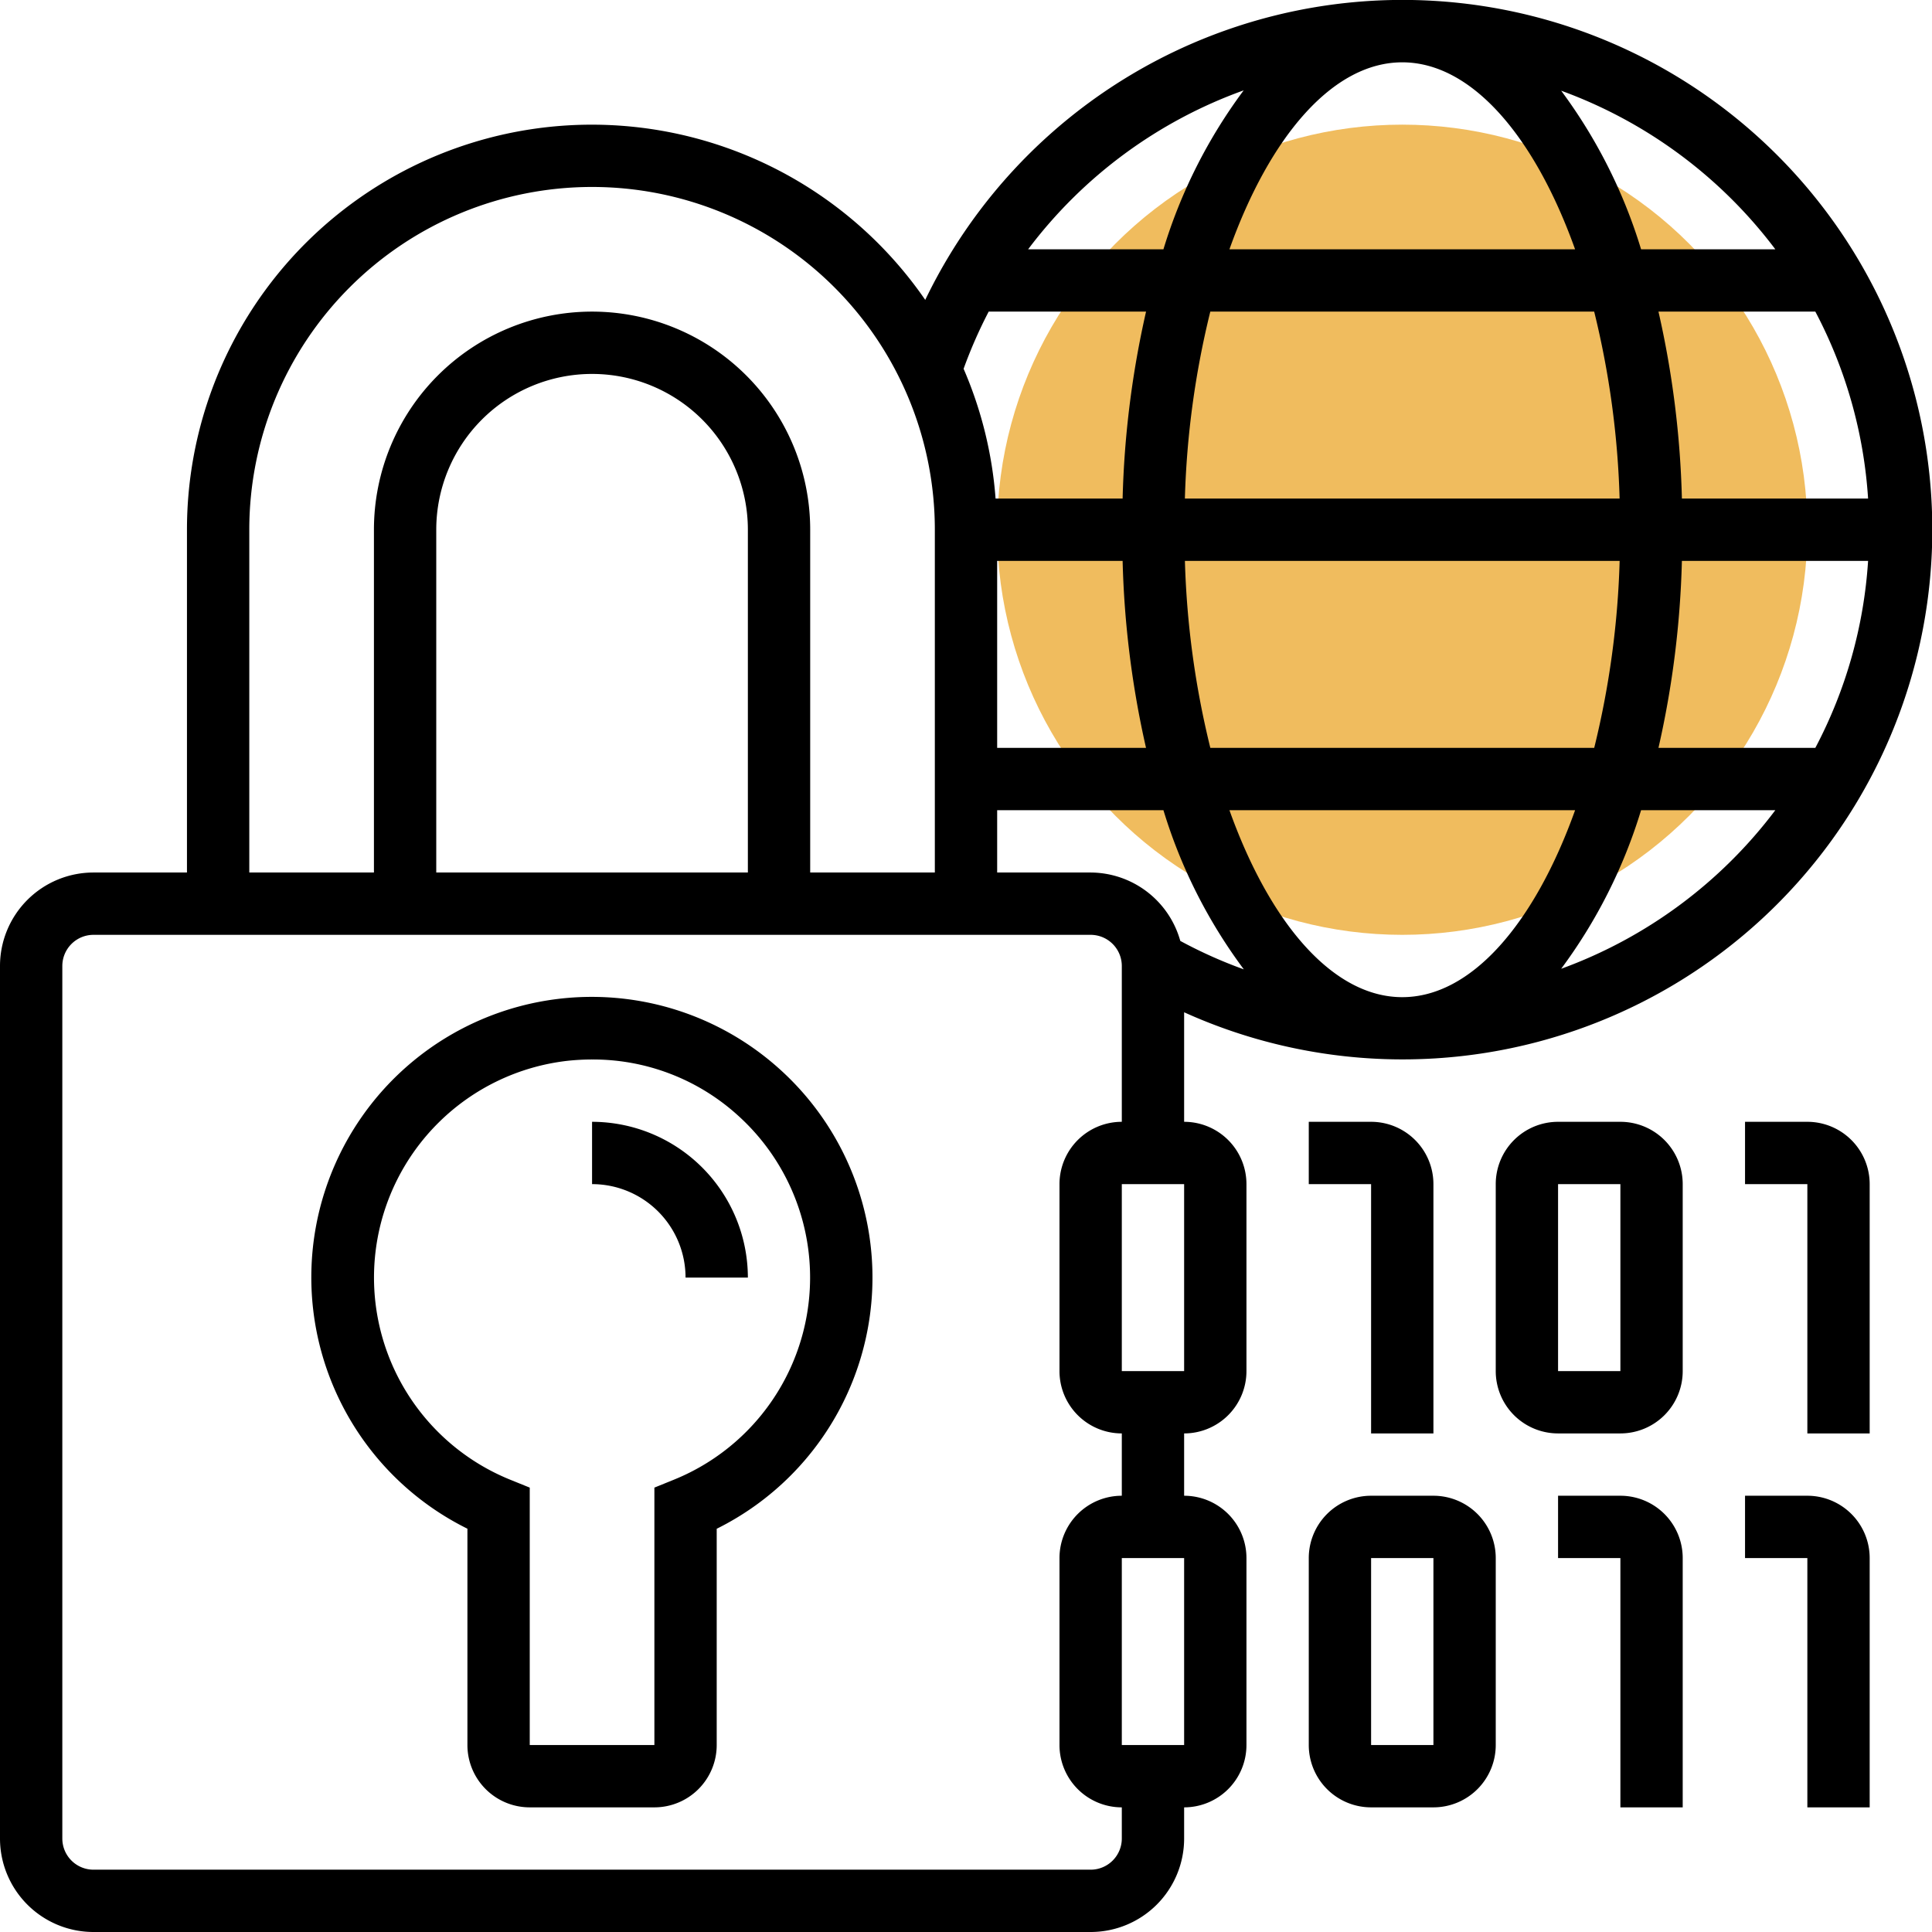 <svg id="cyber" xmlns="http://www.w3.org/2000/svg" width="62" height="62" viewBox="0 0 62 62">
  <g id="Group_1265" data-name="Group 1265">
    <circle id="Ellipse_1" data-name="Ellipse 1" cx="13" cy="13" r="13" transform="translate(32 4)" fill="#f0bc5e"/>
  </g>
  <g id="Group_1266" data-name="Group 1266">
    <path id="Path_467" data-name="Path 467" d="M24.994,34.286A9,9,0,1,0,15,49.058V56a2,2,0,0,0,2,2h4a2,2,0,0,0,2-2V49.06a9,9,0,0,0,1.994-14.774Zm-3.37,13.2L21,47.739V56H17V47.739l-.625-.253a7,7,0,0,1,1.806-13.44A7.452,7.452,0,0,1,19.009,34a6.918,6.918,0,0,1,4.652,1.778,7,7,0,0,1-2.037,11.708Z"/>
    <path id="Path_468" data-name="Path 468" d="M46,48H44a2,2,0,0,0-2,2v6a2,2,0,0,0,2,2h2a2,2,0,0,0,2-2V50A2,2,0,0,0,46,48Zm-2,8V50h2v6Z"/>
    <path id="Path_469" data-name="Path 469" d="M52,36H50a2,2,0,0,0-2,2v6a2,2,0,0,0,2,2h2a2,2,0,0,0,2-2V38A2,2,0,0,0,52,36Zm-2,8V38h2v6Z"/>
    <path id="Path_470" data-name="Path 470" d="M38,36V32.485A17,17,0,1,0,29.692,9.624,12.992,12.992,0,0,0,6,17V28H3a3,3,0,0,0-3,3V59a3,3,0,0,0,3,3H35a3,3,0,0,0,3-3V58a2,2,0,0,0,2-2V50a2,2,0,0,0-2-2V46a2,2,0,0,0,2-2V38A2,2,0,0,0,38,36ZM32,18h4.026a30.493,30.493,0,0,0,.751,6H32ZM45,2c2.232,0,4.254,2.387,5.546,6H39.454C40.746,4.387,42.768,2,45,2Zm6.159,8a28.363,28.363,0,0,1,.816,6H38.024a28.363,28.363,0,0,1,.816-6Zm8.79,6H53.974a30.416,30.416,0,0,0-.752-6h5.034a14.878,14.878,0,0,1,1.693,6Zm0,2a14.878,14.878,0,0,1-1.693,6H53.222a30.491,30.491,0,0,0,.752-6Zm-7.973,0a28.372,28.372,0,0,1-.816,6H38.841a28.363,28.363,0,0,1-.816-6ZM45,32c-2.232,0-4.254-2.387-5.546-6H50.547c-1.293,3.613-3.315,6-5.547,6ZM32,26h5.336a16.613,16.613,0,0,0,2.58,5.108,14.877,14.877,0,0,1-2.039-.913A3,3,0,0,0,35,28H32Zm18.1,5.089A16.655,16.655,0,0,0,52.664,26h4.308A15.047,15.047,0,0,1,50.1,31.089ZM56.972,8H52.664A16.654,16.654,0,0,0,50.1,2.911,15.047,15.047,0,0,1,56.972,8ZM39.911,2.9A16.639,16.639,0,0,0,37.336,8H32.994A15,15,0,0,1,39.911,2.9ZM31.728,10h5.05a30.491,30.491,0,0,0-.752,6H31.949a12.885,12.885,0,0,0-1.026-4.165A15.075,15.075,0,0,1,31.728,10ZM8,17a11,11,0,0,1,22,0V28H26V17a7,7,0,0,0-14,0V28H8ZM24,28H14V17a5,5,0,0,1,10,0ZM38,56H36V50h2Zm-2-8a2,2,0,0,0-2,2v6a2,2,0,0,0,2,2v1a1,1,0,0,1-1,1H3a1,1,0,0,1-1-1V31a1,1,0,0,1,1-1H35a1,1,0,0,1,1,1v5a2,2,0,0,0-2,2v6a2,2,0,0,0,2,2Zm0-4V38h2v6Z"/>
    <path id="Path_471" data-name="Path 471" d="M52,48H50v2h2v8h2V50A2,2,0,0,0,52,48Z"/>
    <path id="Path_472" data-name="Path 472" d="M46,46V38a2,2,0,0,0-2-2H42v2h2v8Z"/>
    <path id="Path_473" data-name="Path 473" d="M58,36H56v2h2v8h2V38A2,2,0,0,0,58,36Z"/>
    <path id="Path_474" data-name="Path 474" d="M58,48H56v2h2v8h2V50A2,2,0,0,0,58,48Z"/>
    <path id="Path_475" data-name="Path 475" d="M19,36v2a3,3,0,0,1,3,3h2A5.006,5.006,0,0,0,19,36Z"/>
  </g>
</svg>
